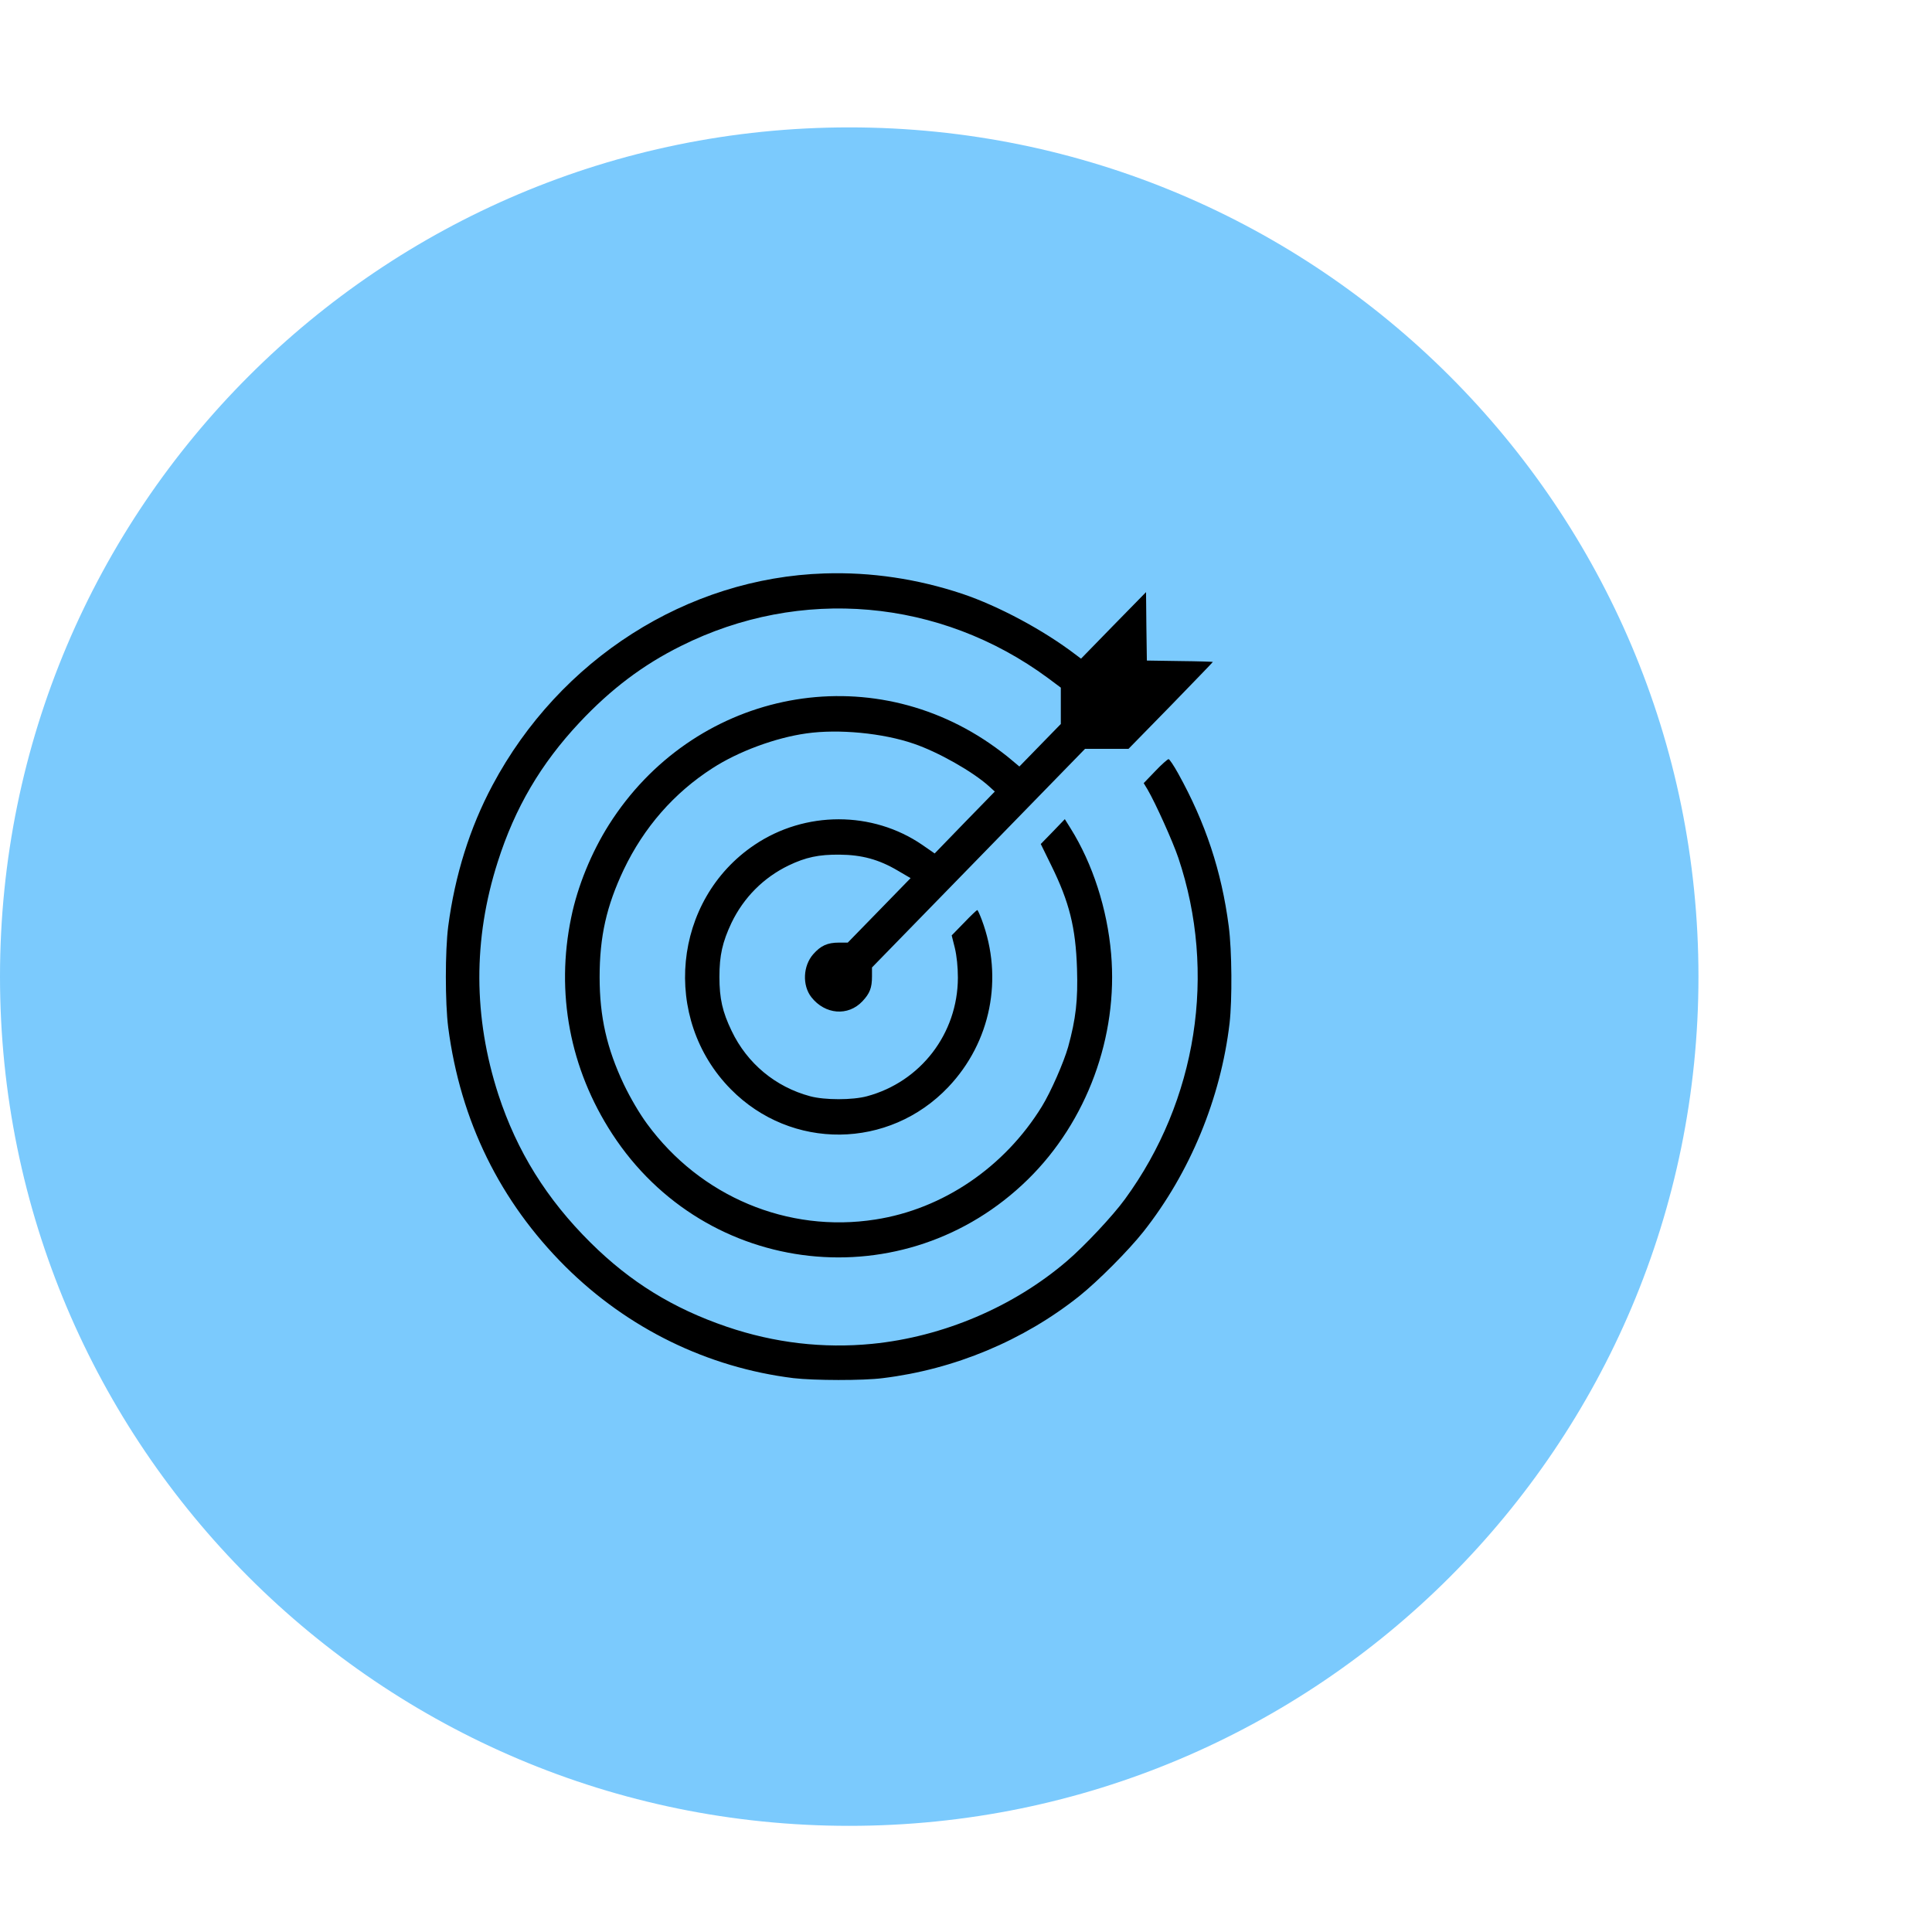 <svg width="91" height="91" viewBox="0 0 91 91" fill="none" xmlns="http://www.w3.org/2000/svg">
<path d="M40 86C62.091 86 80 68.091 80 46C80 23.909 62.091 6 40 6C17.909 6 0 23.909 0 46C0 68.091 17.909 86 40 86Z" fill="#7BCAFD"/>
<path d="M38.829 27.01C32.359 27.22 26.362 31.048 23.198 36.984C22.128 38.987 21.427 41.232 21.112 43.631C20.963 44.786 20.963 47.233 21.112 48.396C21.687 52.798 23.552 56.593 26.637 59.663C29.573 62.578 33.327 64.411 37.373 64.912C38.325 65.025 40.663 65.033 41.584 64.912C44.96 64.5 48.203 63.143 50.832 61.052C51.721 60.341 53.154 58.903 53.862 58.007C56.05 55.237 57.498 51.731 57.915 48.194C58.041 47.088 58.026 44.778 57.876 43.631C57.538 41.03 56.782 38.753 55.491 36.427C55.286 36.055 55.082 35.757 55.043 35.757C54.995 35.757 54.712 36.007 54.413 36.322L53.87 36.887L54.051 37.186C54.429 37.832 55.239 39.633 55.499 40.4C57.325 45.828 56.381 51.837 52.988 56.48C52.414 57.272 51.068 58.701 50.265 59.388C47.746 61.552 44.425 62.966 41.08 63.297C38.782 63.523 36.476 63.257 34.225 62.489C31.698 61.625 29.691 60.389 27.818 58.532C25.748 56.48 24.347 54.227 23.473 51.554C22.293 47.911 22.277 44.245 23.442 40.602C24.253 38.05 25.473 35.975 27.299 34.028C28.778 32.453 30.289 31.314 32.076 30.426C37.696 27.616 44.276 28.189 49.36 31.936L49.966 32.389V33.245V34.101L48.99 35.102L48.014 36.104L47.628 35.781C47.424 35.603 46.967 35.256 46.613 35.014C40.647 30.919 32.619 32.631 28.684 38.842C27.857 40.15 27.204 41.741 26.905 43.211C26.165 46.765 26.842 50.342 28.833 53.403C33.249 60.196 42.638 61.221 48.416 55.552C51.194 52.83 52.673 48.816 52.335 44.923C52.154 42.815 51.469 40.683 50.422 39.011L50.155 38.583L49.588 39.173L49.022 39.754L49.517 40.764C50.367 42.492 50.666 43.679 50.729 45.626C50.777 47.104 50.674 47.992 50.312 49.309C50.1 50.052 49.494 51.433 49.077 52.111C47.321 54.97 44.417 56.949 41.23 57.441C37.105 58.088 32.989 56.359 30.478 52.935C30.116 52.442 29.699 51.731 29.384 51.077C28.581 49.381 28.243 47.895 28.243 46.022C28.243 44.108 28.566 42.678 29.376 40.966C30.329 38.971 31.745 37.348 33.556 36.185C34.776 35.393 36.531 34.747 37.979 34.545C39.498 34.327 41.592 34.529 43.04 35.03C44.181 35.417 45.81 36.338 46.582 37.033L46.857 37.283L45.44 38.737L44.024 40.199L43.441 39.795C41.096 38.188 37.924 38.188 35.539 39.795C31.682 42.387 31.139 47.976 34.421 51.303C37.271 54.195 41.875 54.146 44.669 51.199C46.668 49.091 47.274 46.07 46.243 43.324C46.149 43.074 46.054 42.864 46.031 42.864C46.007 42.864 45.724 43.13 45.409 43.461L44.826 44.059L44.976 44.657C45.063 45.028 45.118 45.537 45.118 46.054C45.11 48.687 43.362 50.956 40.836 51.635C40.151 51.82 38.845 51.82 38.16 51.635C36.531 51.199 35.193 50.092 34.461 48.557C34.028 47.661 33.886 47.031 33.886 46.014C33.886 44.996 34.028 44.374 34.453 43.469C35.035 42.266 35.964 41.337 37.145 40.764C37.955 40.376 38.569 40.247 39.537 40.255C40.592 40.263 41.395 40.481 42.284 41.006L42.89 41.361L41.411 42.88L39.931 44.398H39.514C38.971 44.398 38.656 44.544 38.302 44.947C37.822 45.497 37.782 46.409 38.215 46.967C38.861 47.79 39.947 47.879 40.623 47.16C40.97 46.789 41.072 46.53 41.072 45.989V45.569L46.094 40.417L51.107 35.272H52.13H53.154L55.145 33.237C56.231 32.114 57.128 31.193 57.128 31.177C57.128 31.169 56.428 31.145 55.578 31.137L54.019 31.113L53.996 29.497L53.98 27.89L52.445 29.457L50.918 31.024L50.659 30.83C49.147 29.675 47.03 28.544 45.33 27.971C43.221 27.268 41.033 26.937 38.829 27.01Z" fill="black"/>
</svg>
